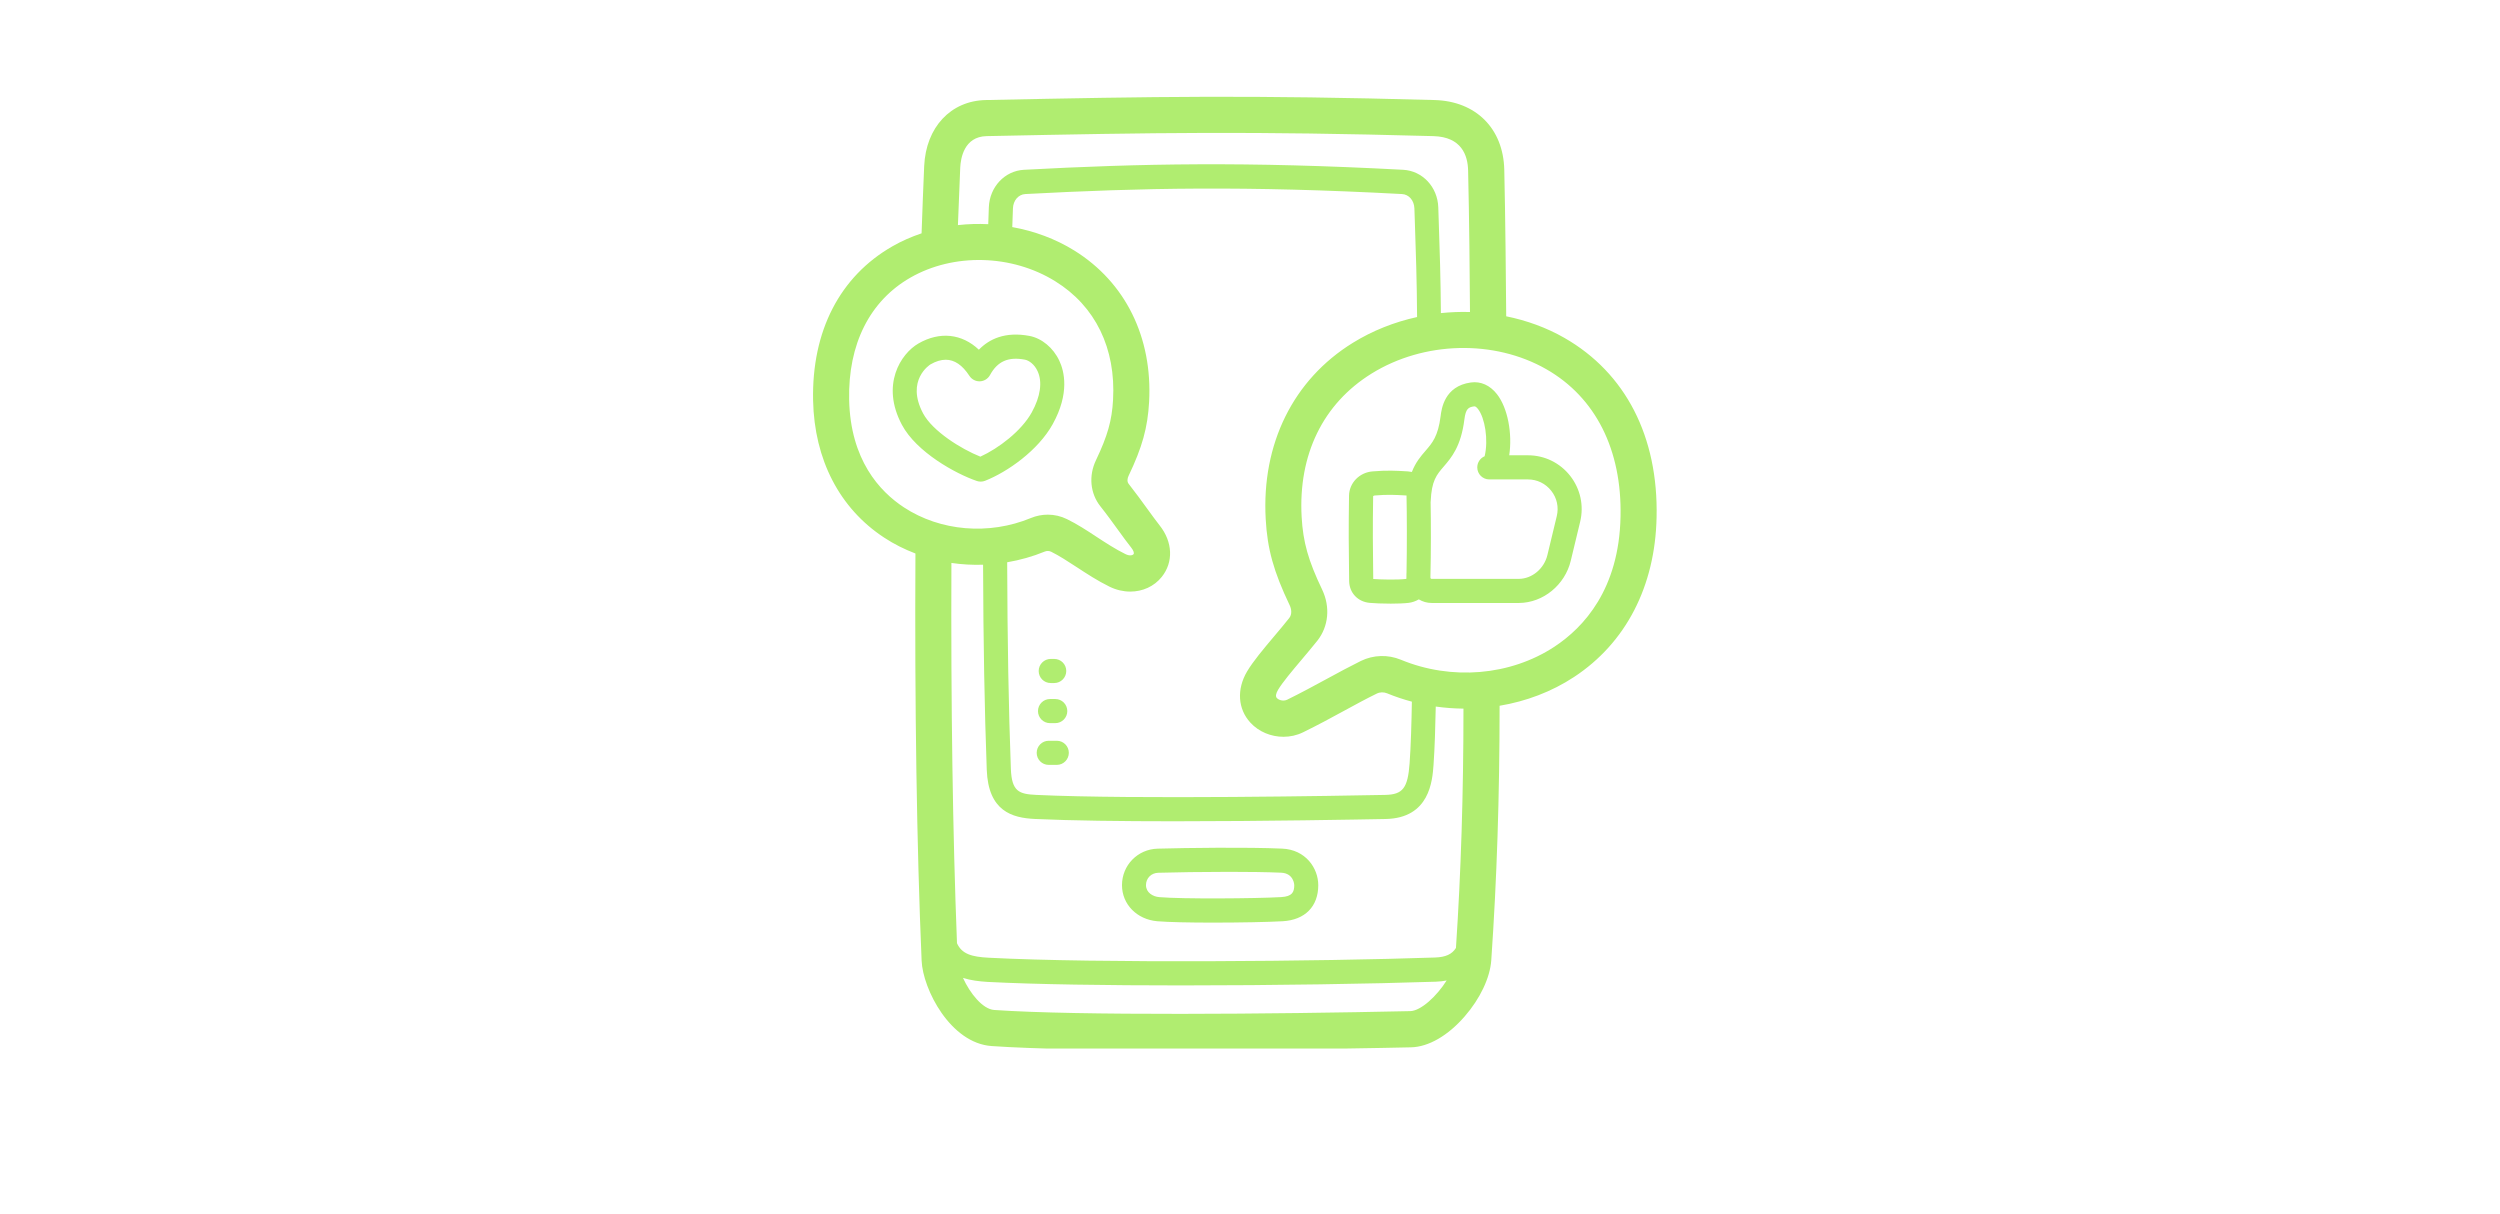 <svg xmlns="http://www.w3.org/2000/svg" xmlns:xlink="http://www.w3.org/1999/xlink" width="350" zoomAndPan="magnify" viewBox="0 0 262.5 127.5" height="170" preserveAspectRatio="xMidYMid meet" version="1.0"><defs><clipPath id="7e3b2281df"><path d="M 85.055 10 L 174 10 L 174 110.094 L 85.055 110.094 Z M 85.055 10 " clip-rule="nonzero"/></clipPath></defs><g clip-path="url(#7e3b2281df)"><path fill="#b0ed70" d="M 110.324 71.719 L 110.695 71.719 C 111.395 71.719 111.957 71.148 111.957 70.453 C 111.957 69.75 111.395 69.188 110.695 69.188 L 110.324 69.188 C 109.629 69.188 109.062 69.758 109.062 70.453 C 109.059 71.148 109.621 71.719 110.324 71.719 Z M 134.621 89.105 C 130.953 88.941 124.652 89.023 121.551 89.109 C 119.453 89.168 117.809 90.848 117.809 92.941 C 117.809 94.949 119.367 96.543 121.512 96.73 C 122.668 96.828 124.934 96.875 127.324 96.875 C 130.16 96.875 133.168 96.816 134.676 96.73 C 137.023 96.598 138.418 95.184 138.418 92.945 C 138.418 91.156 137.09 89.207 134.621 89.105 Z M 134.531 94.195 C 131.828 94.352 124.09 94.406 121.727 94.199 C 121.051 94.145 120.328 93.723 120.328 92.934 C 120.328 92.215 120.879 91.656 121.621 91.641 C 123.406 91.59 126.246 91.543 129.027 91.543 C 131.031 91.543 133.008 91.566 134.52 91.633 C 135.859 91.691 135.898 92.922 135.898 92.934 C 135.895 93.684 135.676 94.125 134.531 94.195 Z M 110.25 75.93 L 110.805 75.93 C 111.504 75.93 112.066 75.359 112.066 74.664 C 112.066 73.961 111.504 73.398 110.805 73.398 L 110.25 73.398 C 109.551 73.398 108.988 73.969 108.988 74.664 C 108.988 75.359 109.551 75.93 110.25 75.93 Z M 110.969 77.781 L 110.109 77.781 C 109.414 77.781 108.852 78.352 108.852 79.047 C 108.852 79.75 109.414 80.312 110.109 80.312 L 110.969 80.312 C 111.664 80.312 112.227 79.742 112.227 79.047 C 112.227 78.348 111.664 77.781 110.969 77.781 Z M 102.973 50.57 C 103.125 50.57 103.289 50.543 103.43 50.484 C 105.777 49.559 109 47.305 110.535 44.535 C 112.332 41.293 111.746 38.973 111.23 37.879 C 110.594 36.516 109.387 35.516 108.086 35.27 C 105.535 34.793 103.863 35.602 102.781 36.719 C 101.004 35.039 98.684 34.77 96.43 36.07 C 94.578 37.141 92.465 40.406 94.699 44.602 C 96.223 47.469 100.336 49.742 102.57 50.504 C 102.699 50.547 102.84 50.57 102.973 50.57 Z M 96.926 43.41 C 95.066 39.91 97.66 38.285 97.691 38.266 C 98.258 37.938 98.793 37.773 99.301 37.773 C 100.227 37.773 101.051 38.336 101.785 39.461 C 102.027 39.836 102.449 40.055 102.891 40.039 C 103.332 40.02 103.734 39.773 103.949 39.383 C 104.738 37.934 105.871 37.434 107.621 37.766 C 108.039 37.848 108.609 38.242 108.941 38.961 C 109.473 40.094 109.254 41.637 108.328 43.312 C 107.246 45.262 104.836 47.086 102.938 47.949 C 100.898 47.137 97.914 45.262 96.926 43.41 Z M 164.262 35.477 C 162.375 34.395 160.297 33.648 158.152 33.211 C 158.121 29.684 158.07 23.039 157.949 17.82 C 157.848 13.488 154.969 10.617 150.621 10.504 C 131.141 9.973 121.594 10.129 103.512 10.504 C 99.824 10.578 97.223 13.367 97.039 17.441 C 96.941 19.68 96.852 22.055 96.766 24.5 C 95.707 24.855 94.676 25.305 93.711 25.859 C 88.18 29.023 85.223 34.773 85.375 42.047 C 85.504 48.258 88.152 53.379 92.836 56.449 C 93.863 57.129 94.969 57.676 96.121 58.117 C 96.035 74.129 96.258 88.891 96.77 100.867 C 96.895 103.859 99.789 109.539 104.129 109.836 C 108.688 110.152 115.91 110.258 123.211 110.258 C 134.59 110.258 146.156 110.016 148.152 109.969 C 149.988 109.93 152.047 108.742 153.801 106.711 C 155.418 104.855 156.453 102.656 156.582 100.844 C 157.168 92.371 157.457 83.605 157.457 74.105 C 160.238 73.641 162.922 72.633 165.273 71.086 C 170.715 67.512 173.793 61.559 173.941 54.32 C 174.133 45.855 170.688 39.156 164.262 35.477 Z M 100.824 17.602 C 100.871 16.625 101.223 14.348 103.586 14.293 C 121.605 13.922 131.121 13.766 150.512 14.293 C 153.457 14.375 154.117 16.301 154.152 17.902 C 154.27 22.867 154.328 29.148 154.348 32.762 C 153.332 32.73 152.309 32.773 151.293 32.875 C 151.27 29.305 151.168 26.141 151.062 23.066 L 151.02 21.773 C 150.949 19.633 149.363 17.938 147.332 17.828 C 130.781 16.945 119.82 17.172 107.516 17.828 C 105.492 17.938 103.91 19.629 103.828 21.766 C 103.805 22.348 103.789 22.941 103.766 23.539 C 102.699 23.488 101.637 23.516 100.582 23.637 C 100.66 21.559 100.738 19.531 100.824 17.602 Z M 132.898 54.488 C 133.07 57.648 133.73 60.016 135.418 63.555 C 135.602 63.941 135.688 64.5 135.363 64.902 C 134.887 65.504 134.348 66.148 133.805 66.789 C 132.656 68.152 131.574 69.441 130.945 70.5 C 129.836 72.375 129.969 74.441 131.293 75.879 C 132.18 76.844 133.465 77.363 134.762 77.363 C 135.461 77.363 136.172 77.211 136.816 76.895 C 138.344 76.148 139.766 75.379 141.137 74.629 C 142.344 73.973 143.48 73.352 144.559 72.828 C 144.898 72.66 145.293 72.656 145.652 72.801 C 146.496 73.152 147.367 73.438 148.246 73.676 C 148.211 75.844 148.141 78.324 148.008 80.145 C 147.82 82.746 147.297 83.43 145.449 83.465 C 141.148 83.551 119.141 83.953 108.809 83.465 C 106.988 83.379 106.234 83.109 106.141 80.734 C 105.906 74.496 105.777 67.195 105.754 59.039 C 107.098 58.809 108.418 58.441 109.691 57.918 C 109.914 57.824 110.164 57.832 110.375 57.934 C 111.227 58.355 112.105 58.93 113.039 59.539 C 114.121 60.246 115.242 60.984 116.508 61.605 C 117.215 61.949 117.957 62.117 118.676 62.117 C 119.965 62.117 121.18 61.582 121.984 60.574 C 123.227 59.023 123.141 56.898 121.758 55.164 C 121.402 54.715 120.965 54.109 120.504 53.477 C 119.906 52.652 119.227 51.715 118.504 50.797 C 118.32 50.566 118.379 50.215 118.496 49.973 C 119.941 46.945 120.504 44.91 120.656 42.199 C 121.027 35.43 118.172 29.637 112.801 26.305 C 110.816 25.074 108.59 24.258 106.289 23.844 C 106.312 23.176 106.336 22.52 106.359 21.883 C 106.387 21.047 106.934 20.414 107.66 20.375 C 119.883 19.727 130.77 19.496 147.211 20.375 C 147.934 20.414 148.48 21.043 148.512 21.875 L 148.555 23.172 C 148.664 26.328 148.773 29.59 148.793 33.289 C 146.41 33.812 144.113 34.719 142.043 36 C 135.785 39.867 132.461 46.609 132.898 54.488 Z M 94.906 53.27 C 92.355 51.594 89.293 48.277 89.16 41.965 C 89.039 36.148 91.32 31.598 95.59 29.152 C 100.129 26.547 106.246 26.703 110.805 29.535 C 115.016 32.145 117.176 36.57 116.871 41.984 C 116.75 44.168 116.293 45.77 115.074 48.328 C 114.293 49.969 114.473 51.812 115.535 53.156 C 116.215 54.012 116.863 54.91 117.438 55.703 C 117.922 56.371 118.383 57.008 118.793 57.52 C 119.016 57.801 119.113 58.078 119.02 58.188 C 118.922 58.309 118.617 58.402 118.164 58.176 C 117.113 57.66 116.094 56.992 115.109 56.348 C 114.121 55.695 113.102 55.031 112.031 54.508 C 111.398 54.195 110.707 54.039 110.02 54.039 C 109.422 54.039 108.816 54.156 108.246 54.391 C 103.844 56.215 98.738 55.785 94.906 53.27 Z M 148.074 106.168 C 133.387 106.488 113.129 106.656 104.391 106.047 C 103.172 105.961 101.844 104.289 101.113 102.68 C 101.918 102.938 102.805 103.047 103.707 103.102 C 108.758 103.363 116.242 103.469 124.062 103.469 C 133.836 103.469 144.113 103.301 150.777 103.078 C 151.184 103.066 151.547 103.016 151.898 102.949 C 150.863 104.598 149.188 106.145 148.074 106.168 Z M 152.875 99.535 C 152.461 100.195 151.797 100.5 150.684 100.539 C 138.734 100.949 115.137 101.156 103.836 100.562 C 102.023 100.473 100.992 100.168 100.484 99.039 C 100.039 87.672 99.836 73.949 99.898 59.109 C 100.996 59.27 102.113 59.332 103.223 59.297 C 103.246 67.383 103.379 74.629 103.609 80.824 C 103.77 85.176 106.266 85.883 108.68 85.992 C 112.477 86.168 117.812 86.234 123.277 86.234 C 132.816 86.234 142.738 86.047 145.488 85.996 C 150.113 85.906 150.398 81.992 150.52 80.324 C 150.645 78.582 150.715 76.273 150.754 74.188 C 151.719 74.324 152.691 74.395 153.664 74.406 C 153.664 83.309 153.406 91.559 152.875 99.535 Z M 163.207 67.91 C 158.582 70.949 152.41 71.473 147.094 69.273 C 145.738 68.711 144.207 68.758 142.895 69.398 C 141.746 69.965 140.57 70.602 139.328 71.277 C 137.992 72 136.609 72.754 135.152 73.469 C 134.773 73.652 134.289 73.531 134.07 73.293 C 133.914 73.129 133.961 72.836 134.195 72.434 C 134.664 71.645 135.691 70.426 136.695 69.238 C 137.246 68.582 137.816 67.906 138.328 67.266 C 139.5 65.781 139.695 63.734 138.828 61.914 C 137.359 58.844 136.82 56.91 136.672 54.277 C 136.309 47.734 138.914 42.391 144.012 39.227 C 149.512 35.816 156.891 35.633 162.375 38.773 C 167.539 41.734 170.309 47.23 170.156 54.242 C 170.008 61.871 166.293 65.879 163.207 67.91 Z M 164.867 49.961 C 163.789 48.594 162.18 47.805 160.438 47.805 L 158.469 47.805 C 158.809 45.531 158.324 42.852 157.184 41.391 C 156.453 40.453 155.477 40.016 154.441 40.16 C 151.656 40.543 151.359 42.934 151.262 43.715 C 150.996 45.809 150.391 46.512 149.684 47.328 C 149.184 47.906 148.641 48.539 148.246 49.555 C 148.113 49.531 147.977 49.508 147.832 49.496 L 147.625 49.484 C 146.652 49.426 145.645 49.367 144.121 49.496 C 142.73 49.609 141.672 50.711 141.648 52.043 C 141.594 55.559 141.617 57.746 141.648 59.855 L 141.66 60.996 C 141.672 62.238 142.562 63.188 143.82 63.301 C 144.258 63.344 145.141 63.383 146.031 63.383 C 146.711 63.383 147.398 63.359 147.906 63.301 C 148.27 63.258 148.637 63.129 148.977 62.934 C 149.371 63.172 149.828 63.312 150.32 63.312 L 159.508 63.312 C 162.035 63.289 164.32 61.422 164.93 58.879 L 165.914 54.793 C 166.328 53.09 165.941 51.336 164.867 49.961 Z M 147.684 60.184 C 147.684 60.207 147.676 60.223 147.676 60.246 L 147.676 60.449 C 147.676 60.559 147.672 60.668 147.672 60.77 C 147.652 60.777 147.629 60.781 147.617 60.789 C 146.723 60.898 144.945 60.852 144.191 60.793 L 144.18 59.832 C 144.156 57.738 144.125 55.578 144.18 52.102 C 144.191 52.078 144.258 52.031 144.34 52.027 C 145.691 51.91 146.566 51.965 147.492 52.016 L 147.684 52.027 C 147.727 53.926 147.738 57.457 147.684 60.184 Z M 163.461 54.195 L 162.477 58.281 C 162.133 59.711 160.871 60.766 159.496 60.781 L 150.32 60.781 C 150.254 60.781 150.195 60.727 150.195 60.656 L 150.195 60.496 C 150.258 58.027 150.254 54.812 150.215 52.719 C 150.215 52.695 150.223 52.672 150.223 52.641 C 150.312 50.469 150.848 49.848 151.594 48.984 C 152.398 48.047 153.406 46.883 153.762 44.031 C 153.906 42.91 154.184 42.754 154.785 42.668 C 154.895 42.648 155.039 42.746 155.195 42.953 C 155.914 43.875 156.301 46.176 155.887 47.906 C 155.43 48.098 155.113 48.551 155.113 49.074 C 155.113 49.777 155.68 50.34 156.375 50.34 L 160.438 50.34 C 161.395 50.34 162.289 50.773 162.879 51.531 C 163.48 52.285 163.688 53.258 163.461 54.195 Z M 163.461 54.195 " fill-opacity="1" fill-rule="nonzero"/></g></svg>